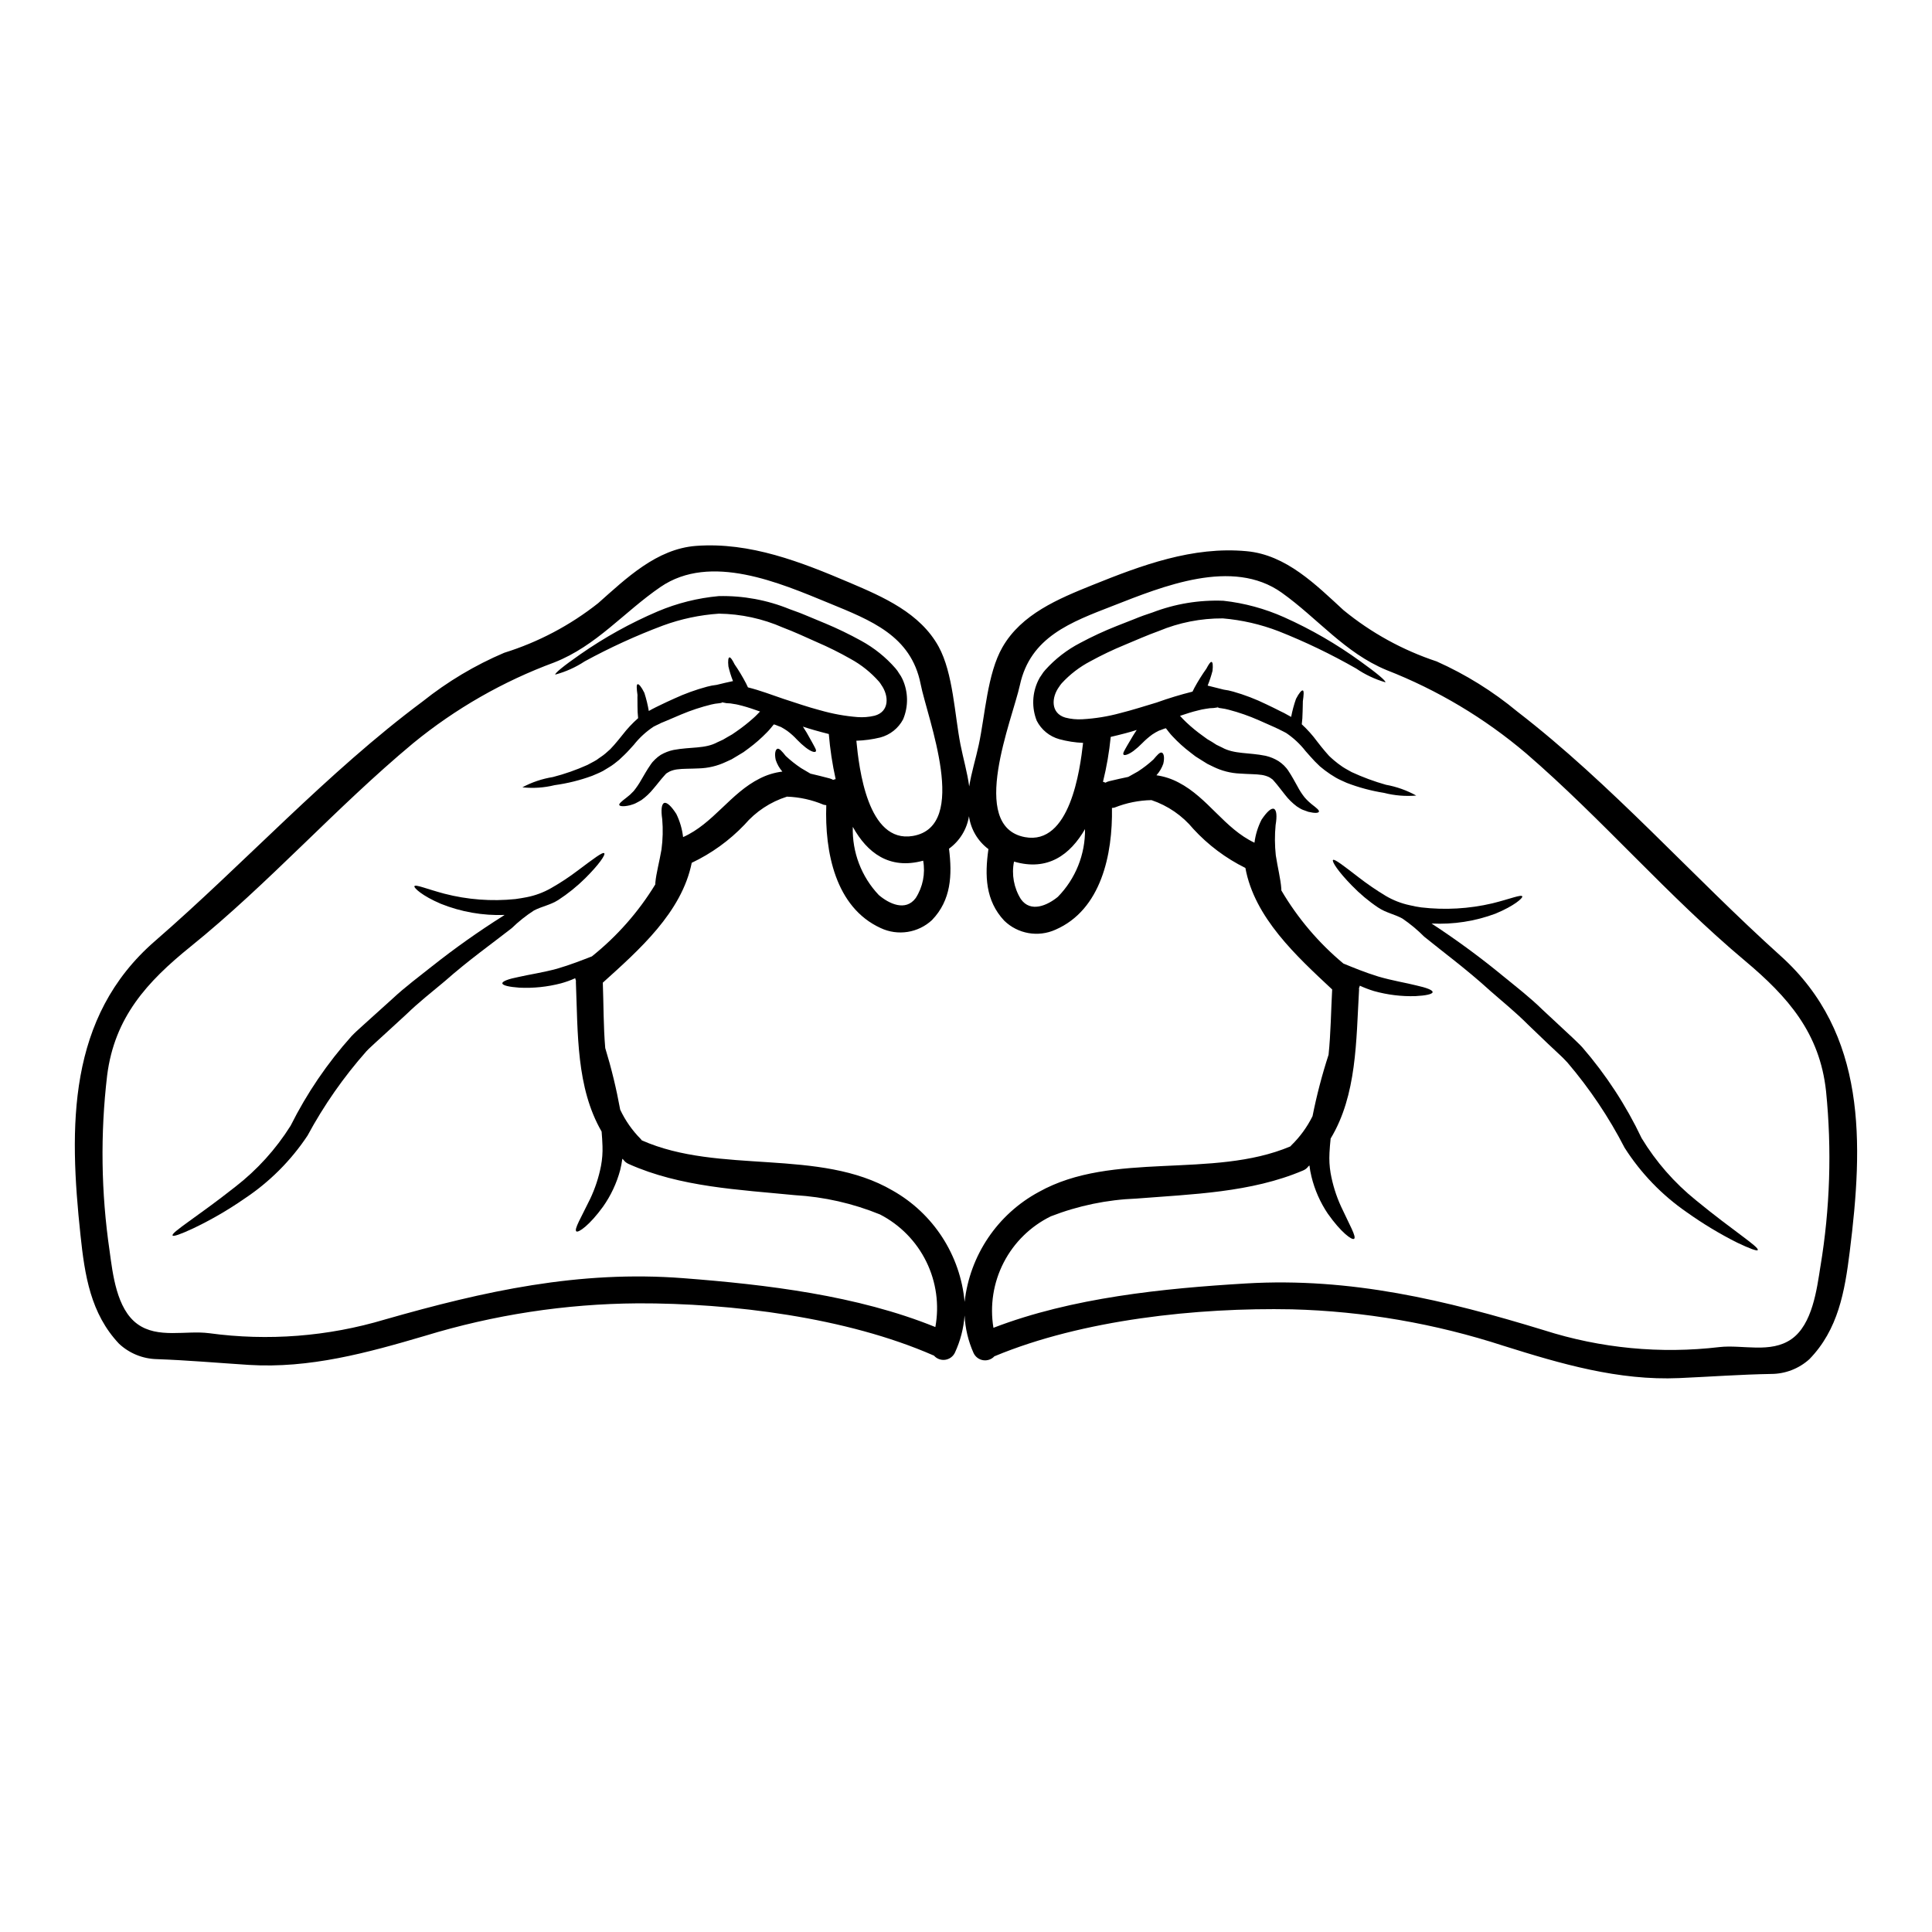 <?xml version="1.0" encoding="UTF-8"?>
<!-- Uploaded to: SVG Find, www.svgrepo.com, Generator: SVG Find Mixer Tools -->
<svg fill="#000000" width="800px" height="800px" version="1.1" viewBox="144 144 512 512" xmlns="http://www.w3.org/2000/svg">
 <g>
  <path d="m615.88 397.32c22.918 20.633 21.918 49.633 18.316 78.398-1.312 10.539-3.055 20.656-10.711 28.5-2.769 2.492-6.359 3.879-10.086 3.891-8.207 0.141-16.219 0.738-24.402 1.098-16.074 0.711-31.316-3.769-46.508-8.543h-0.004c-18.141-5.914-37.043-9.176-56.117-9.68-24.992-0.5-55.449 2.719-78.719 12.402h-0.004c-0.031-0.004-0.066 0.004-0.098 0.023-0.762 0.84-1.895 1.234-3.016 1.059-1.121-0.176-2.074-0.906-2.543-1.941-1.395-3.133-2.195-6.496-2.359-9.922-0.254 3.406-1.121 6.738-2.555 9.84-0.48 1.031-1.449 1.75-2.578 1.91-1.125 0.16-2.258-0.262-3.004-1.125-0.023 0-0.047-0.023-0.094-0.023-23.09-10.117-53.496-13.883-78.492-13.812v0.004c-19.078 0.133-38.039 3.035-56.285 8.609-15.289 4.508-30.598 8.703-46.676 7.703-8.18-0.523-16.191-1.238-24.402-1.527h-0.004c-3.715-0.09-7.269-1.539-9.992-4.078-7.539-7.988-9.09-18.125-10.211-28.734-3.074-28.781-3.543-57.805 19.758-78.004 23.828-20.68 45.602-44.652 70.93-63.492 6.582-5.25 13.84-9.582 21.586-12.879 9.035-2.812 17.477-7.269 24.898-13.141 7.441-6.582 15.48-14.406 25.977-15.191 14.312-1.047 27.762 4.246 40.715 9.758 8.918 3.789 18.648 8.039 23.539 16.926 3.863 7.035 4.246 18.105 5.797 25.977 0.715 3.625 1.812 7.367 2.312 11.086 0.594-3.719 1.762-7.414 2.527-10.992 1.691-7.848 2.266-18.895 6.273-25.879 5.031-8.801 14.836-12.855 23.824-16.48 13.07-5.269 26.621-10.324 40.879-8.988 10.516 0.953 18.391 8.918 25.711 15.645v-0.004c7.32 6 15.68 10.598 24.664 13.57 7.695 3.438 14.883 7.906 21.367 13.285 24.992 19.273 46.34 43.652 69.785 64.754zm10.562 82.262v0.004c2.543-15.34 3.039-30.945 1.48-46.414-1.668-15.434-10.09-24.992-21.488-34.559-20.469-17.148-37.785-37.52-57.98-54.949-11.023-9.363-23.527-16.824-37-22.086-11.09-4.582-18.223-13.695-27.789-20.516-13.066-9.301-31.578-1.645-44.719 3.484-11.141 4.328-21.895 8.23-24.664 21.012-1.969 9.055-13.832 37.422 1.312 40.285 11.973 2.266 14.621-17.844 15.434-24.969l0.004-0.004c-2.129-0.09-4.242-0.418-6.301-0.98-2.59-0.719-4.762-2.492-5.984-4.887-1.367-3.453-1.223-7.32 0.395-10.664 0.242-0.531 0.547-1.035 0.902-1.5 0.281-0.469 0.609-0.91 0.98-1.312 2.629-2.926 5.766-5.348 9.254-7.152 3.141-1.684 6.371-3.18 9.684-4.488 1.574-0.617 3.125-1.238 4.676-1.836l1.121-0.453 0.711-0.266 0.574-0.215c0.789-0.262 1.551-0.523 2.312-0.789l0.004 0.004c6.012-2.316 12.43-3.379 18.867-3.125 5.551 0.617 10.973 2.09 16.074 4.367 7.144 3.195 13.938 7.129 20.27 11.73 4.461 3.195 6.773 5.176 6.562 5.512-2.754-0.805-5.359-2.035-7.731-3.648-6.617-3.785-13.496-7.094-20.582-9.898-4.738-1.82-9.707-2.965-14.766-3.391-5.816-0.031-11.582 1.105-16.953 3.344-3.125 1.121-5.938 2.387-9.09 3.695-3.098 1.273-6.117 2.719-9.055 4.328-2.852 1.492-5.426 3.469-7.606 5.844-0.238 0.277-0.453 0.57-0.648 0.879-2.098 2.844-2.312 7.062 1.645 8.207h0.004c1.477 0.383 3.008 0.527 4.531 0.43 3.371-0.191 6.711-0.734 9.969-1.621 3.269-0.812 6.562-1.887 9.758-2.836v-0.004c3.09-1.109 6.231-2.062 9.418-2.859l0.527-1.051c0.949-1.738 2-3.418 3.148-5.031 0.598-1.121 1.051-1.84 1.363-1.789 0.312 0.047 0.43 0.859 0.262 2.387l-0.004-0.004c-0.344 1.324-0.773 2.625-1.285 3.891 1.316 0.312 2.719 0.664 4.269 1.07 0.855 0.109 1.699 0.285 2.527 0.527 2.996 0.852 5.906 1.969 8.707 3.336 1.336 0.621 2.598 1.262 3.84 1.887l0.93 0.453 0.906 0.5c0.336 0.168 0.645 0.359 0.953 0.523h-0.004c0.312-1.629 0.742-3.231 1.293-4.789 0.812-1.574 1.5-2.34 1.812-2.219 0.312 0.117 0.238 1.18 0 2.863 0.023 0.883-0.07 1.645-0.07 2.934l-0.004-0.008c-0.008 1.062-0.078 2.121-0.211 3.176 1.492 1.375 2.852 2.894 4.055 4.531 0.762 0.977 1.477 1.906 2.168 2.691l1.004 1.145c0.395 0.395 0.836 0.762 1.238 1.121v0.004c0.738 0.629 1.508 1.219 2.312 1.762 0.789 0.527 1.648 0.957 2.434 1.41h-0.004c2.938 1.359 5.977 2.484 9.09 3.363 2.816 0.508 5.531 1.473 8.039 2.859-2.867 0.242-5.754 0.004-8.539-0.711-3.375-0.535-6.684-1.422-9.875-2.648-0.93-0.43-1.934-0.836-2.887-1.383-1.004-0.586-1.977-1.23-2.906-1.934-0.43-0.359-0.883-0.691-1.312-1.051-0.457-0.453-0.91-0.883-1.363-1.336-0.906-0.93-1.668-1.863-2.481-2.754h0.004c-1.445-1.848-3.172-3.457-5.117-4.769-0.5-0.289-1.047-0.523-1.551-0.789l-0.395-0.211-0.523-0.238-0.93-0.43c-1.262-0.547-2.531-1.121-3.816-1.691-2.586-1.145-5.258-2.078-7.992-2.793-0.656-0.176-1.324-0.309-2-0.395l-0.5-0.07-0.238-0.074-0.117-0.094-1.121 0.168h-0.004c-0.707 0.012-1.406 0.082-2.098 0.215-0.703 0.098-1.395 0.242-2.074 0.43-1.551 0.359-3.125 0.883-4.769 1.434 0.715 0.762 1.004 1.121 1.738 1.785 1.359 1.277 2.805 2.461 4.328 3.543l1.18 0.859 1.215 0.715 1.18 0.762 1.48 0.715c3.242 1.812 7.035 1.285 11.59 2.215l0.004 0.004c1.188 0.277 2.324 0.746 3.363 1.383 0.531 0.348 1.027 0.742 1.48 1.184l0.668 0.734 0.395 0.527c1.098 1.645 1.789 3.004 2.508 4.266 0.539 1.039 1.176 2.023 1.902 2.938 0.336 0.395 0.668 0.715 0.98 1.023 0.312 0.309 0.617 0.527 0.906 0.789 1.262 0.98 2.051 1.598 1.887 1.969-0.164 0.371-1.098 0.43-2.789 0.023-0.43-0.141-0.906-0.312-1.457-0.523-0.551-0.211-1.023-0.547-1.598-0.906h-0.004c-1.176-0.879-2.227-1.914-3.121-3.078-0.957-1.18-1.934-2.527-2.891-3.602l-0.43-0.477-0.285-0.191h0.004c-0.207-0.164-0.434-0.309-0.668-0.43-0.602-0.273-1.234-0.469-1.887-0.57-1.527-0.238-3.508-0.191-5.746-0.359-2.496-0.098-4.941-0.727-7.18-1.84-0.5-0.262-0.98-0.477-1.504-0.734l-1.574-0.98c-0.523-0.312-1.023-0.645-1.551-0.977-0.453-0.336-0.906-0.691-1.336-1.027h0.004c-1.723-1.301-3.324-2.75-4.793-4.328-0.57-0.57-1.383-1.668-1.738-2.121-0.43 0.047-1.457 0.547-1.816 0.621-0.621 0.297-1.219 0.637-1.789 1.023-0.953 0.695-1.848 1.469-2.672 2.312-0.719 0.742-1.492 1.426-2.312 2.051-1.43 1.051-2.457 1.262-2.644 0.977-0.266-0.355 0.262-1.117 1.023-2.481 0.395-0.691 0.91-1.527 1.48-2.504 0.312-0.477 0.617-1.004 1-1.551-1 0.312-1.969 0.621-3.027 0.883-1.262 0.336-2.551 0.645-3.863 0.957h-0.004c-0.398 4.012-1.082 7.988-2.051 11.898 0.223 0.051 0.441 0.133 0.645 0.242 0.309-0.176 0.637-0.309 0.977-0.395 1.84-0.43 3.508-0.836 5.082-1.145 0.812-0.477 1.668-0.953 2.551-1.43 1.453-0.938 2.828-2 4.102-3.172 0.98-1.145 1.719-2.055 2.266-1.816 0.477 0.191 0.762 1.238 0.359 2.934-0.395 1.129-1.012 2.168-1.816 3.055 2.066 0.297 4.062 0.949 5.906 1.934 7.754 4.031 12.145 12.203 20.074 15.934v-0.004c0.266-2.129 0.906-4.195 1.883-6.106 1.359-2.027 2.551-3.148 3.266-2.863 0.715 0.289 0.859 1.91 0.453 4.293-0.254 2.676-0.238 5.367 0.051 8.039 0.48 3.125 1.289 6.344 1.457 8.777h-0.004c0.02 0.172 0.027 0.348 0.023 0.523 4.324 7.352 9.883 13.906 16.434 19.363 2.457 1.004 5.652 2.34 9.23 3.438 3.816 1.121 7.477 1.691 10.09 2.363 2.672 0.594 4.328 1.215 4.328 1.762s-1.785 0.934-4.555 1.074c-3.703 0.113-7.402-0.34-10.973-1.336-1.285-0.391-2.543-0.871-3.766-1.43-0.043 0.223-0.117 0.441-0.219 0.645 0.02 0.129 0.027 0.262 0.023 0.395-0.789 13.594-0.57 27.926-7.535 39.469-0.145 1.285-0.238 2.578-0.312 3.863l0.004 0.004c-0.098 1.746 0 3.496 0.289 5.223 0.539 3.062 1.465 6.043 2.754 8.871 2.289 4.938 4.152 8.109 3.484 8.609-0.57 0.434-3.484-1.715-6.961-6.652h-0.004c-2.012-2.988-3.477-6.309-4.328-9.805-0.25-0.988-0.43-1.992-0.547-3.004-0.02 0.035-0.047 0.066-0.074 0.094-0.07 0.047-0.117 0.094-0.188 0.141h-0.004c-0.355 0.508-0.855 0.898-1.43 1.125-13.777 5.867-29.406 6.273-44.172 7.441-7.762 0.297-15.418 1.883-22.656 4.699-5.375 2.633-9.762 6.93-12.504 12.254-2.738 5.32-3.691 11.387-2.711 17.293 20.859-8.016 44.98-10.445 66.996-11.758 27.715-1.621 52.707 4.387 78.922 12.402h-0.004c15.008 4.797 30.867 6.316 46.508 4.461 6.106-0.691 13.543 1.762 19.078-2.121 5.535-3.887 6.711-13.199 7.664-19.277zm-130.36-56.047c0.598-5.773 0.645-11.711 0.957-17.32-9.445-8.824-20.586-19.012-22.996-32.199-5.188-2.566-9.859-6.062-13.777-10.324-2.918-3.539-6.766-6.191-11.113-7.652-3.344 0.062-6.648 0.73-9.754 1.965-0.234 0.07-0.473 0.102-0.719 0.102 0.215 12.328-2.863 27.02-14.977 32.273h0.004c-4.586 2.066-9.969 1.121-13.574-2.387-5.012-5.34-5.176-11.996-4.199-18.895 0-0.023 0.023-0.047 0.023-0.07v0.004c-2.82-2.102-4.68-5.242-5.168-8.723-0.555 3.453-2.453 6.547-5.285 8.598v0.07c0.859 6.914 0.574 13.57-4.508 18.84v0.004c-3.68 3.422-9.07 4.262-13.617 2.121-12.043-5.512-14.836-20.246-14.406-32.555-0.234-0.02-0.465-0.059-0.691-0.117-3.086-1.305-6.383-2.035-9.73-2.148-4.375 1.379-8.277 3.957-11.258 7.441-4.004 4.188-8.742 7.609-13.977 10.09-2.644 13.141-13.977 23.113-23.566 31.766 0.215 5.606 0.145 11.543 0.645 17.34h0.004c1.637 5.356 2.957 10.805 3.957 16.312 1.367 2.906 3.223 5.555 5.488 7.824 0.094 0.094 0.141 0.211 0.234 0.309 20.559 9.113 47.059 1.969 66.449 13.289 10.832 6.102 17.973 17.137 19.105 29.52 1.379-12.344 8.723-23.23 19.652-29.125 19.582-10.973 45.957-3.34 66.66-12.07 0.094-0.094 0.164-0.188 0.266-0.285h-0.004c2.301-2.242 4.203-4.856 5.629-7.731 1.094-5.5 2.512-10.934 4.246-16.266zm-29.336-92.156-0.023-0.117h-0.023c-0.094 0-0.023 0.07 0.047 0.117zm-42.406 50.297c4.691-4.789 7.285-11.25 7.203-17.957-3.938 6.797-9.871 11.234-18.816 8.609h-0.004c-0.684 3.426-0.035 6.984 1.816 9.945 2.598 3.695 7.078 1.645 9.801-0.598zm-32.461 114.01c1.078-5.891 0.238-11.969-2.402-17.344-2.641-5.371-6.941-9.754-12.262-12.496-7.191-2.938-14.816-4.668-22.566-5.117-14.762-1.457-30.359-2.125-44.047-8.266-0.57-0.242-1.059-0.637-1.41-1.145-0.047-0.047-0.117-0.07-0.164-0.141l-0.098-0.094-0.004-0.004c-0.137 1.012-0.324 2.016-0.57 3.004-0.938 3.481-2.477 6.766-4.555 9.707-3.543 4.891-6.516 6.965-7.062 6.539-0.668-0.527 1.262-3.648 3.625-8.543h0.004c1.336-2.809 2.312-5.773 2.906-8.824 0.324-1.719 0.457-3.473 0.395-5.223-0.047-1.285-0.117-2.574-0.234-3.859-6.75-11.688-6.273-25.977-6.82-39.617 0-0.117 0.023-0.238 0.023-0.359-0.094-0.215-0.156-0.438-0.195-0.668-1.223 0.555-2.492 1.008-3.789 1.363-3.586 0.934-7.297 1.32-10.996 1.145-2.754-0.191-4.484-0.598-4.531-1.145s1.645-1.18 4.328-1.695c2.644-0.617 6.297-1.141 10.113-2.168 3.625-1.051 6.844-2.34 9.301-3.289v-0.004c6.66-5.328 12.344-11.777 16.789-19.059-0.004-0.176 0.004-0.352 0.023-0.523 0.215-2.41 1.098-5.629 1.621-8.73 0.355-2.664 0.422-5.359 0.195-8.039-0.359-2.41-0.191-4.031 0.523-4.293 0.715-0.266 1.91 0.863 3.219 2.914 0.938 1.926 1.543 4 1.789 6.125 7.984-3.543 12.543-11.664 20.363-15.551h0.004c1.855-0.945 3.867-1.559 5.938-1.809-0.789-0.906-1.387-1.961-1.762-3.102-0.359-1.691-0.07-2.719 0.43-2.934 0.5-0.211 1.262 0.688 2.215 1.883 1.262 1.184 2.617 2.258 4.055 3.219 0.863 0.527 1.719 1.004 2.508 1.48 1.598 0.359 3.242 0.789 5.078 1.262 0.332 0.09 0.656 0.223 0.953 0.395 0.207-0.09 0.422-0.164 0.645-0.211-0.875-3.938-1.48-7.93-1.812-11.949-1.312-0.336-2.602-0.668-3.84-1.027-1.047-0.285-2.027-0.617-3.027-0.93 0.359 0.547 0.664 1.074 0.977 1.551 0.551 1 1.027 1.836 1.434 2.551 0.738 1.387 1.262 2.148 1 2.481-0.266 0.332-1.238 0.051-2.644-1.023h-0.004c-0.812-0.637-1.578-1.328-2.289-2.074-0.797-0.871-1.676-1.664-2.625-2.363-0.562-0.395-1.152-0.754-1.766-1.074-0.359-0.07-1.383-0.594-1.789-0.641-0.355 0.43-1.215 1.523-1.785 2.074-1.504 1.551-3.129 2.981-4.867 4.266l-1.363 1.004c-0.523 0.312-1.047 0.641-1.574 0.953l-1.598 0.957c-0.504 0.234-1.004 0.453-1.504 0.688-2.254 1.07-4.707 1.656-7.199 1.719-2.266 0.117-4.246 0.047-5.746 0.262h-0.004c-0.656 0.086-1.297 0.266-1.906 0.527-0.215 0.141-0.551 0.285-0.691 0.395l-0.289 0.188-0.43 0.477c-0.977 1.051-1.969 2.41-2.957 3.543-0.914 1.141-1.984 2.152-3.172 3.004-0.57 0.332-1.121 0.641-1.621 0.883-0.5 0.238-1.027 0.359-1.457 0.5-1.691 0.395-2.644 0.266-2.789-0.07-0.145-0.336 0.645-1.004 1.91-1.969 0.289-0.238 0.598-0.5 0.93-0.762l1.004-1h-0.004c0.734-0.918 1.395-1.891 1.969-2.914 0.738-1.238 1.453-2.574 2.598-4.219l0.395-0.523 0.691-0.715c0.453-0.445 0.949-0.84 1.48-1.184 1.051-0.613 2.195-1.055 3.387-1.309 4.582-0.863 8.371-0.266 11.613-2.031l1.504-0.688 1.215-0.715 1.215-0.691 1.215-0.836 0.004-0.004c1.543-1.066 3.016-2.231 4.414-3.484 0.738-0.641 1.023-1 1.762-1.738-1.621-0.57-3.195-1.121-4.746-1.527-0.711-0.164-1.477-0.395-2.074-0.453-0.684-0.148-1.379-0.23-2.074-0.234l-1.121-0.215-0.117 0.094-0.266 0.07-0.477 0.074c-0.684 0.055-1.363 0.168-2.027 0.328-2.738 0.672-5.418 1.555-8.016 2.652-1.312 0.547-2.598 1.098-3.859 1.645l-0.957 0.395-0.523 0.215-0.395 0.211c-0.523 0.266-1.074 0.477-1.574 0.762v0.004c-1.977 1.305-3.738 2.922-5.207 4.781-0.812 0.883-1.598 1.812-2.527 2.695-0.453 0.453-0.934 0.883-1.387 1.312-0.453 0.359-0.883 0.715-1.312 1.047-0.977 0.762-2.004 1.266-2.957 1.887-0.98 0.523-1.969 0.906-2.914 1.312l0.008-0.004c-3.207 1.176-6.535 2-9.918 2.461-2.793 0.691-5.684 0.883-8.543 0.57 2.527-1.348 5.258-2.266 8.086-2.719 3.129-0.805 6.184-1.875 9.133-3.199 0.789-0.453 1.645-0.836 2.481-1.359 0.738-0.574 1.621-1.074 2.34-1.715l1.238-1.098c0.359-0.395 0.691-0.762 1.051-1.145 0.691-0.762 1.406-1.691 2.191-2.648 1.238-1.609 2.629-3.098 4.152-4.438-0.121-1.059-0.176-2.125-0.168-3.195 0.023-1.285-0.047-2.051 0-2.934-0.234-1.691-0.309-2.754 0.023-2.863 0.332-0.105 1.004 0.668 1.789 2.266l0.004 0.004c0.508 1.578 0.902 3.188 1.18 4.82 0.312-0.168 0.617-0.359 0.953-0.527l0.934-0.477 0.93-0.453c1.238-0.598 2.527-1.215 3.891-1.816h-0.004c2.82-1.305 5.746-2.367 8.75-3.172 0.828-0.223 1.676-0.383 2.531-0.477 1.574-0.395 2.981-0.711 4.328-1-0.5-1.266-0.91-2.566-1.215-3.894-0.164-1.551-0.023-2.363 0.289-2.387 0.312-0.023 0.762 0.668 1.336 1.816h-0.004c1.121 1.625 2.141 3.32 3.055 5.078l0.5 1.051c3.269 0.812 6.344 2.004 9.375 3.031 3.172 1.023 6.438 2.168 9.707 3.027v-0.004c3.238 0.938 6.562 1.547 9.922 1.816 1.527 0.117 3.062-0.004 4.555-0.359 3.984-1.074 3.816-5.297 1.789-8.16-0.18-0.309-0.387-0.605-0.621-0.879-2.137-2.426-4.68-4.461-7.516-6.012-2.902-1.652-5.898-3.141-8.969-4.461-3.102-1.383-5.902-2.695-8.992-3.863-5.34-2.344-11.098-3.594-16.926-3.672-5.07 0.34-10.066 1.398-14.836 3.148-7.129 2.672-14.062 5.848-20.75 9.492-2.394 1.578-5.027 2.762-7.797 3.508-0.188-0.312 2.144-2.266 6.656-5.391 6.422-4.477 13.285-8.281 20.484-11.352 5.148-2.18 10.605-3.547 16.172-4.055 6.434-0.152 12.832 1.023 18.793 3.457 0.762 0.266 1.527 0.551 2.289 0.836l0.57 0.215 0.715 0.289 1.098 0.453 4.648 1.934 0.004-0.004c3.293 1.375 6.504 2.926 9.629 4.652 3.445 1.883 6.531 4.359 9.109 7.32 0.359 0.414 0.68 0.863 0.953 1.34 0.348 0.465 0.645 0.969 0.887 1.496 1.555 3.383 1.613 7.262 0.164 10.688-1.262 2.371-3.457 4.109-6.055 4.793-2.074 0.504-4.191 0.793-6.324 0.859 0.691 7.133 2.957 27.285 14.977 25.234 15.191-2.598 3.84-31.172 2.055-40.258-2.531-12.832-13.215-16.887-24.281-21.445-13.047-5.363-31.387-13.355-44.645-4.289-9.688 6.629-16.984 15.621-28.172 20.008-13.566 5.012-26.203 12.246-37.395 21.41-20.512 17.074-38.207 37.133-58.957 53.875-11.59 9.352-20.176 18.77-22.133 34.152v0.004c-1.828 15.441-1.609 31.059 0.641 46.445 0.836 6.109 1.84 15.387 7.348 19.418 5.438 3.984 12.926 1.645 19.031 2.457v-0.004c15.609 2.129 31.488 0.891 46.578-3.625 26.371-7.539 51.449-13.094 79.137-10.949 21.992 1.691 46.082 4.555 66.758 12.949zm-5.199-113.7c1.883-2.934 2.586-6.469 1.969-9.895-8.965 2.457-14.859-2.102-18.648-8.969v-0.004c-0.203 6.703 2.277 13.211 6.891 18.078 2.684 2.293 7.098 4.438 9.789 0.789zm-51.277-51.852c0.074-0.047 0.145-0.117 0.051-0.094h-0.027z"/>
  <path d="m593.43 462.07c9.898 8.133 16.863 12.426 16.387 13.215-0.215 0.312-2.121-0.395-5.441-1.969-4.668-2.348-9.148-5.051-13.402-8.086-6.559-4.531-12.148-10.332-16.434-17.055-4.172-8.105-9.27-15.699-15.191-22.633-0.395-0.43-0.812-0.859-1.215-1.262l-1.336-1.262c-0.91-0.84-1.789-1.672-2.672-2.508-1.738-1.691-3.484-3.336-5.176-4.961-3.312-3.336-6.773-6.106-9.969-8.918-6.297-5.75-12.52-10.305-17.555-14.406-1.77-1.781-3.699-3.387-5.769-4.797-2.121-1.18-4.328-1.504-6.414-2.91l-0.004 0.004c-2.539-1.703-4.887-3.672-7.008-5.871-3.625-3.695-5.344-6.391-4.965-6.75 0.383-0.359 2.887 1.598 6.82 4.629 2.273 1.758 4.648 3.383 7.109 4.867 1.988 1.176 4.156 2.023 6.414 2.5 1 0.246 2.012 0.438 3.031 0.574 6.297 0.738 12.672 0.375 18.844-1.074 4.648-1.145 7.703-2.434 7.938-1.84 0.168 0.43-2.121 2.504-7.086 4.559v0.004c-5.414 2.023-11.188 2.914-16.961 2.621 0.129 0.07 0.246 0.148 0.359 0.238 6.453 4.234 12.672 8.812 18.629 13.715 3.363 2.754 7.035 5.582 10.375 8.848l5.246 4.887c0.883 0.812 1.762 1.645 2.668 2.481l1.34 1.289c0.5 0.453 0.93 0.93 1.383 1.406 6.277 7.266 11.547 15.34 15.668 24.012 3.805 6.277 8.672 11.844 14.387 16.453z"/>
  <path d="m304.13 370.11c0.395 0.395-1.406 3.027-5.055 6.652-2.176 2.152-4.566 4.078-7.133 5.75-2.144 1.359-4.328 1.668-6.465 2.789h0.004c-2.106 1.359-4.07 2.926-5.867 4.672-5.117 4.008-11.414 8.465-17.789 14.094-3.266 2.754-6.773 5.465-10.16 8.754-1.719 1.574-3.484 3.195-5.273 4.84-0.883 0.812-1.785 1.645-2.691 2.457l-1.363 1.266c-0.43 0.355-0.836 0.812-1.238 1.215l-0.004 0.004c-6.039 6.828-11.273 14.324-15.598 22.348-4.414 6.644-10.117 12.336-16.77 16.742-4.293 2.977-8.824 5.602-13.543 7.848-3.316 1.551-5.246 2.215-5.441 1.883-0.477-0.789 6.559-4.961 16.598-12.902h0.004c5.801-4.496 10.766-9.977 14.668-16.191 4.297-8.594 9.727-16.578 16.137-23.73 0.453-0.457 0.91-0.934 1.41-1.387l1.359-1.238c0.906-0.836 1.816-1.645 2.719-2.457 1.812-1.621 3.582-3.219 5.316-4.793 3.414-3.195 7.133-5.938 10.543-8.66h0.004c6.043-4.785 12.34-9.246 18.863-13.355 0.113-0.086 0.234-0.168 0.355-0.242-5.773 0.207-11.523-0.801-16.887-2.953-4.938-2.098-7.18-4.219-7.012-4.652 0.234-0.594 3.289 0.738 7.918 1.969h0.004c6.137 1.59 12.512 2.074 18.816 1.43 1.047-0.141 2.051-0.312 3.027-0.5 2.273-0.445 4.453-1.258 6.465-2.406 2.496-1.418 4.898-3.004 7.18-4.75 3.973-2.969 6.492-4.91 6.898-4.492z"/>
 </g>
</svg>